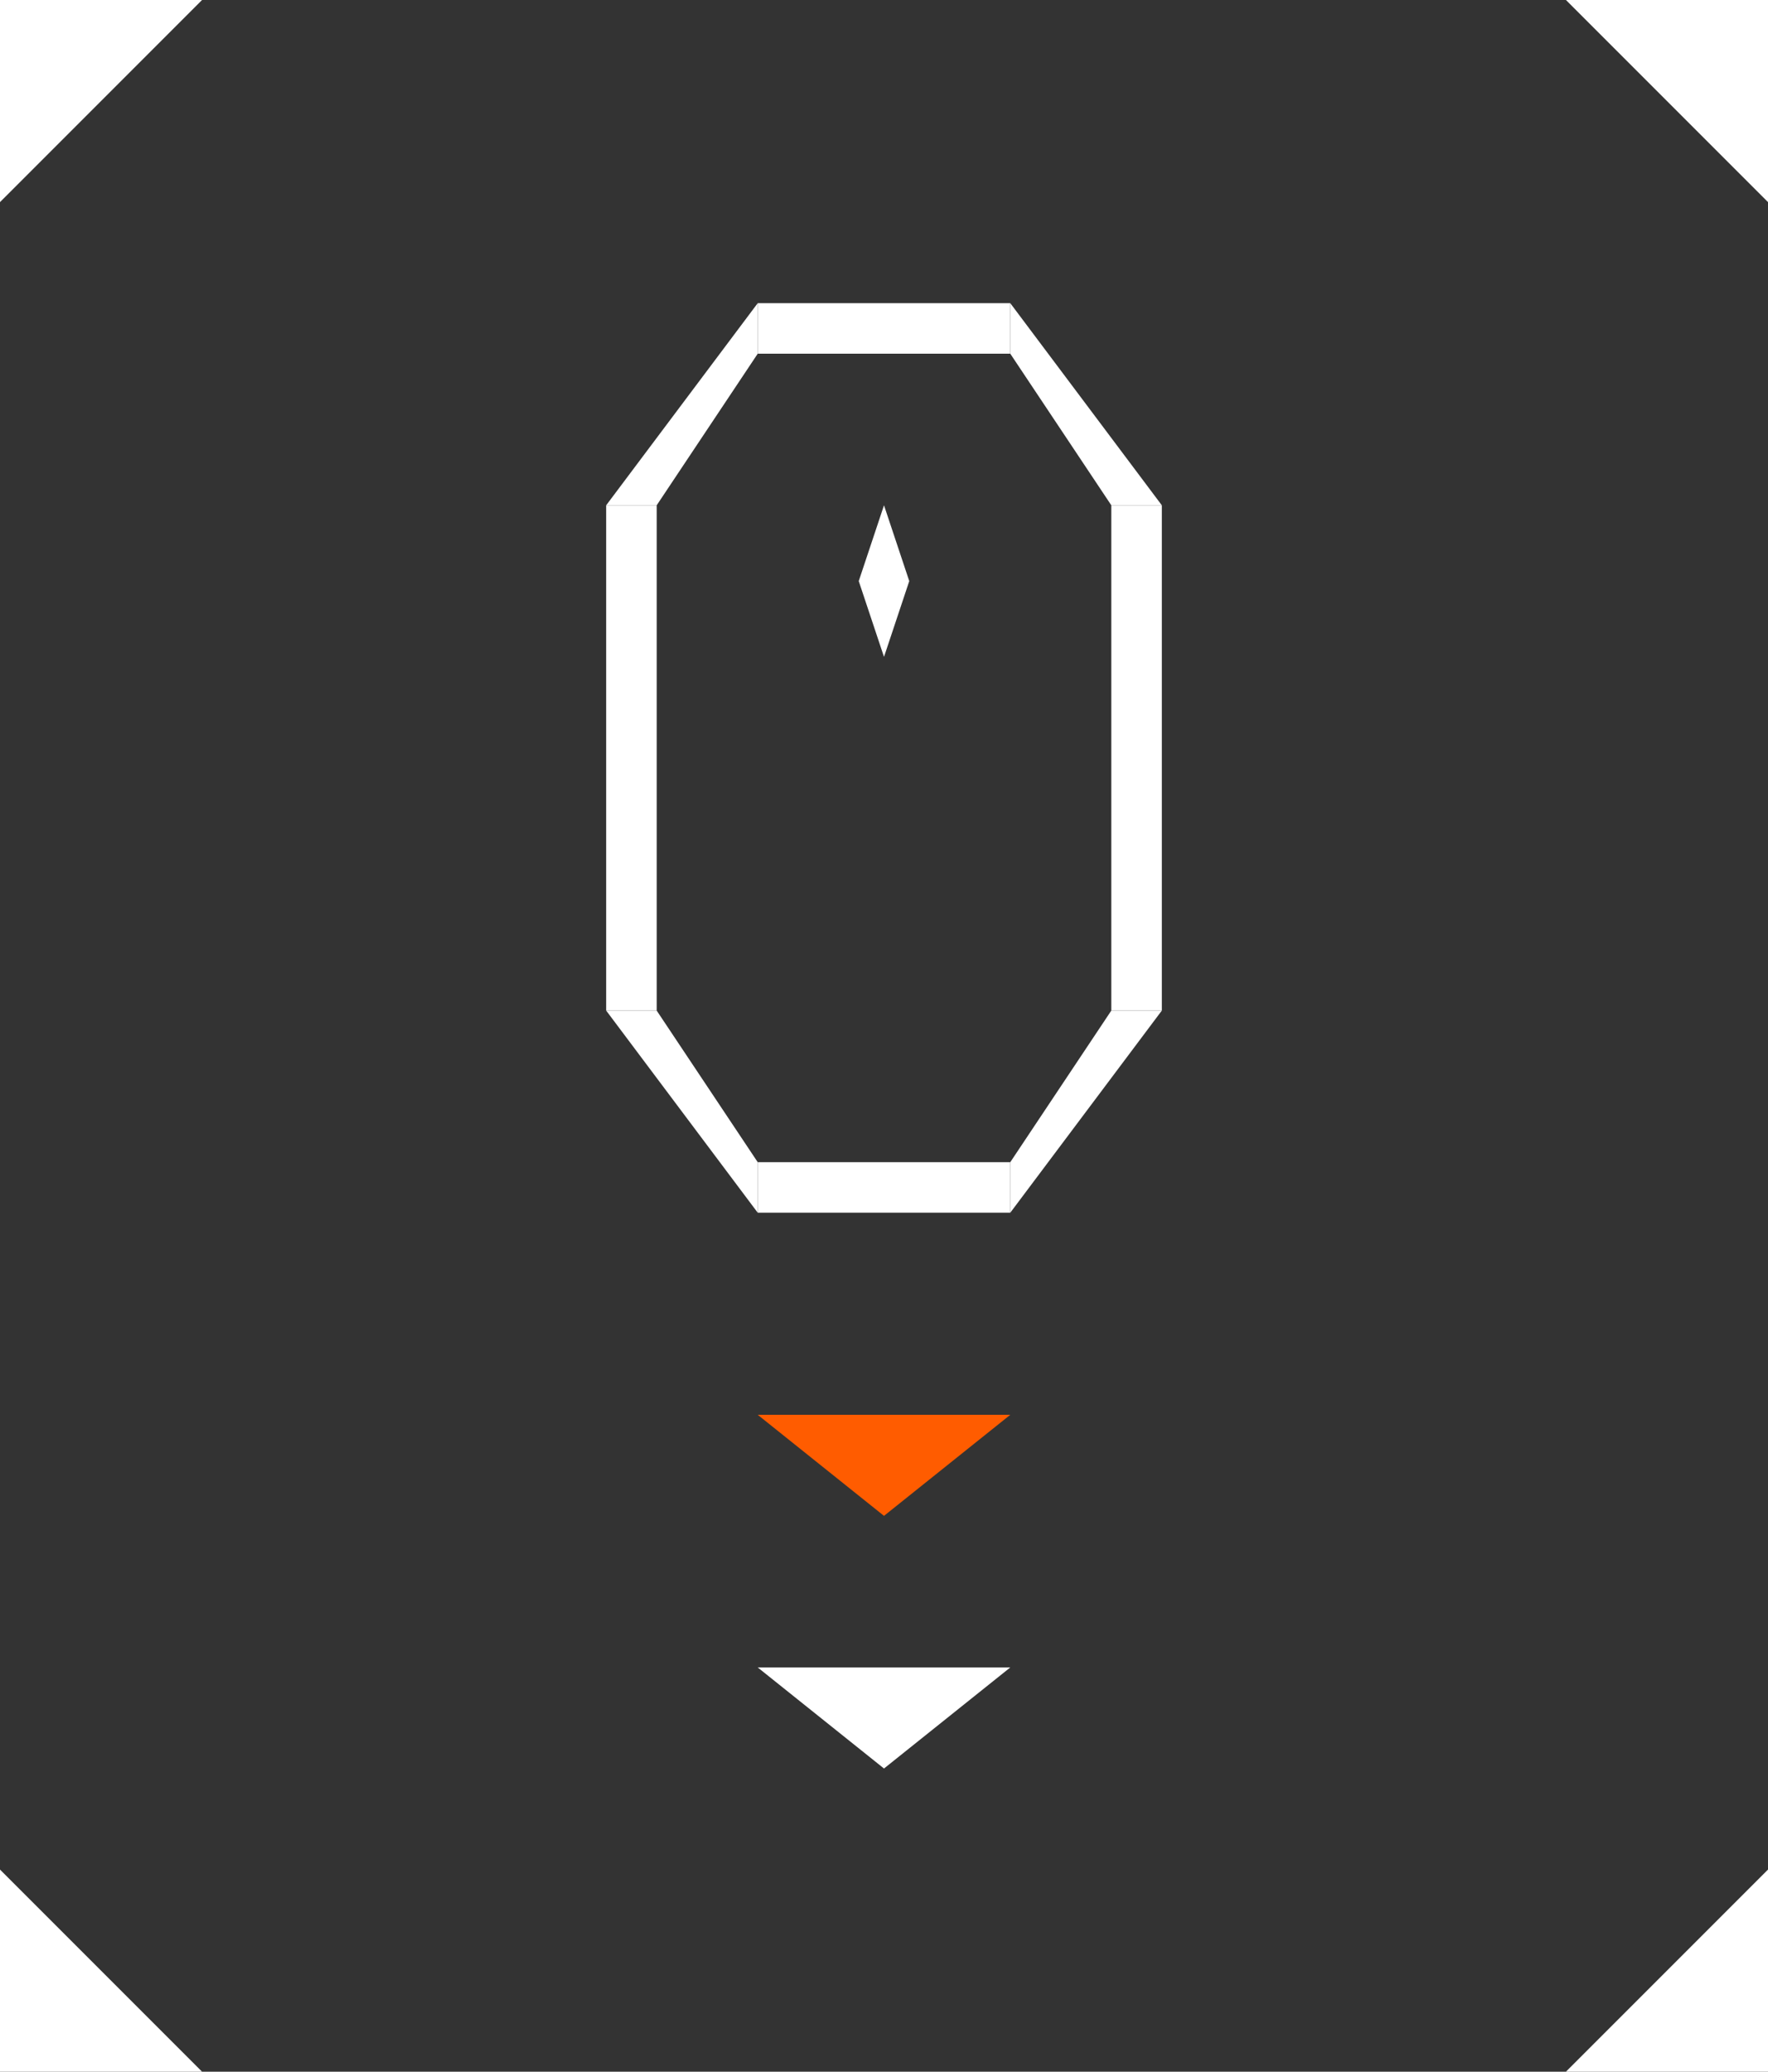 <svg width="35" height="41" viewBox="0 0 35 41" fill="none" xmlns="http://www.w3.org/2000/svg">
<rect x="0" y="0" width="35" height="41" fill="#333333" stroke="none"/>
<path d="M33 2L31 2.38419e-07L35 6.3573e-08L35 4L33 2Z" fill="white"/>
<path d="M33 39L35 37V41H31L33 39Z" fill="white"/>
<path d="M2 39L4 41L6.3573e-08 41L2.38419e-07 37L2 39Z" fill="white"/>
<path d="M2 2L-4.76837e-07 4L-1.27146e-07 -1.11273e-07L4 2.38419e-07L2 2Z" fill="white"/>
<rect x="12" y="10" width="1" height="10" fill="white"/>
<rect x="22" y="10" width="1" height="10" fill="white"/>
<rect x="20" y="23" width="1" height="5" transform="rotate(90 20 23)" fill="white"/>
<path d="M15 23L15 24L12 20L13 20L15 23Z" fill="white"/>
<path d="M23 10L22 10L20 7L20 6L23 10Z" fill="white"/>
<path d="M22 20L23 20L20 24L20 23L22 20Z" fill="white"/>
<rect x="20" y="6" width="1" height="5" transform="rotate(90 20 6)" fill="white"/>
<path d="M15 6L15 7L13 10L12 10L15 6Z" fill="white"/>
<path d="M17.5 13L17 11.5L17.5 10L18 11.5L17.5 13Z" fill="white"/>
<path d="M15 28L17.5 30L20 28L15 28Z" fill="#FF5C00"/>
<path d="M15 33L17.5 35L20 33L15 33Z" fill="white"/>
</svg>
